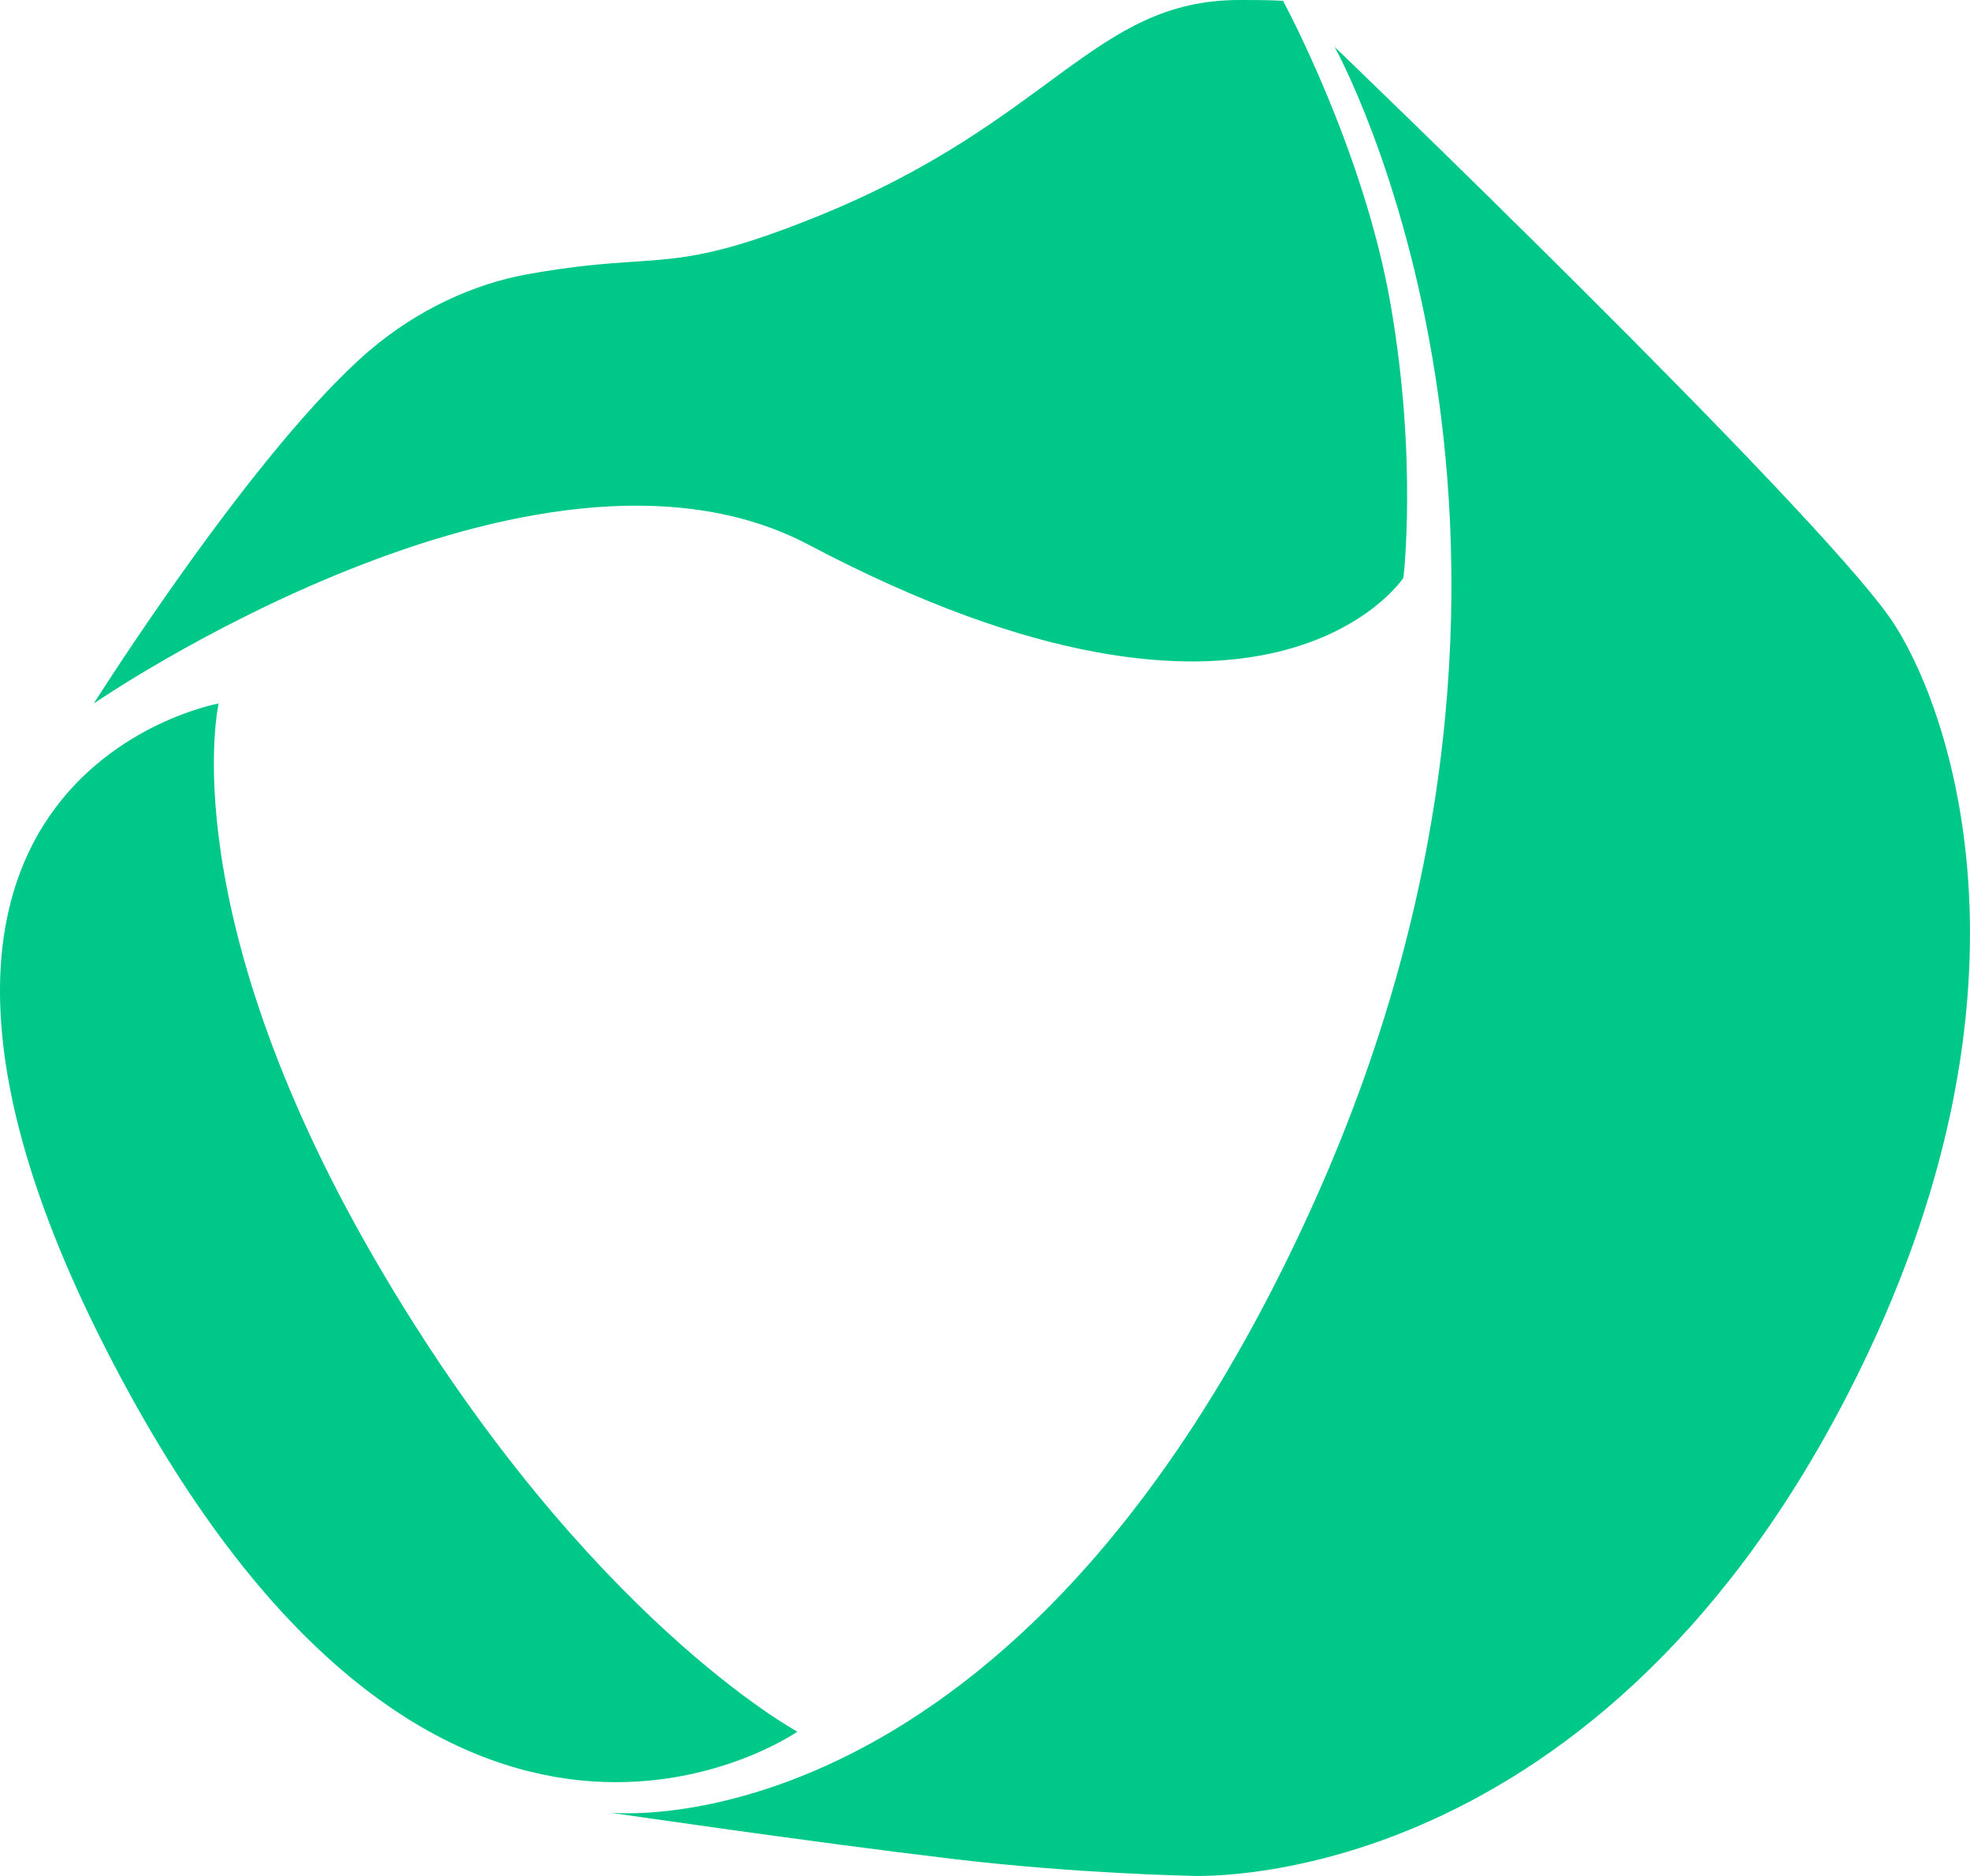 <svg viewBox="0 0 42 40" xmlns="http://www.w3.org/2000/svg" xmlns:xlink="http://www.w3.org/1999/xlink" width="42" height="40" fill="none" customFrame="#000000">
	<g id="loop 1" style="mix-blend-mode:normal">
		<g id="logo" style="mix-blend-mode:normal">
			<g style="mix-blend-mode:normal">
				<path id="形状" d="M29.92 12.322C29.92 12.322 30.223 9.813 29.649 6.5C29.078 3.196 27.36 0.03 27.36 0.03C27.36 0.03 27.497 0 26.423 0C23.318 0 22.44 2.579 17.454 4.603C15.349 5.457 14.584 5.508 13.518 5.58C12.935 5.619 12.263 5.664 11.232 5.85C10.1 6.056 8.895 6.604 7.874 7.478C5.407 9.594 2 15 2 15C2 15 11.399 8.532 17.239 11.615C26.998 16.767 29.92 12.322 29.92 12.322ZM28.04 25.581C34.324 11.546 28.454 1 28.454 1C28.454 1 38.58 10.726 40.3 13.183C41.409 14.768 43.921 20.934 39.389 29.738C33.82 40.557 25.32 39.995 25.32 39.995C25.32 39.995 22.938 39.948 20.358 39.642C17.309 39.281 13 38.649 13 38.649C13 38.649 21.745 39.638 28.04 25.581ZM4.662 15C4.662 15 -4.271 16.604 2.594 29.409C9.448 42.196 17 36.923 17 36.923C17 36.923 12.554 34.524 8.211 27.226C3.616 19.504 4.662 15 4.662 15Z" fill="rgb(0,200,137)" fill-rule="evenodd" />
			</g>
		</g>
	</g>
</svg>
